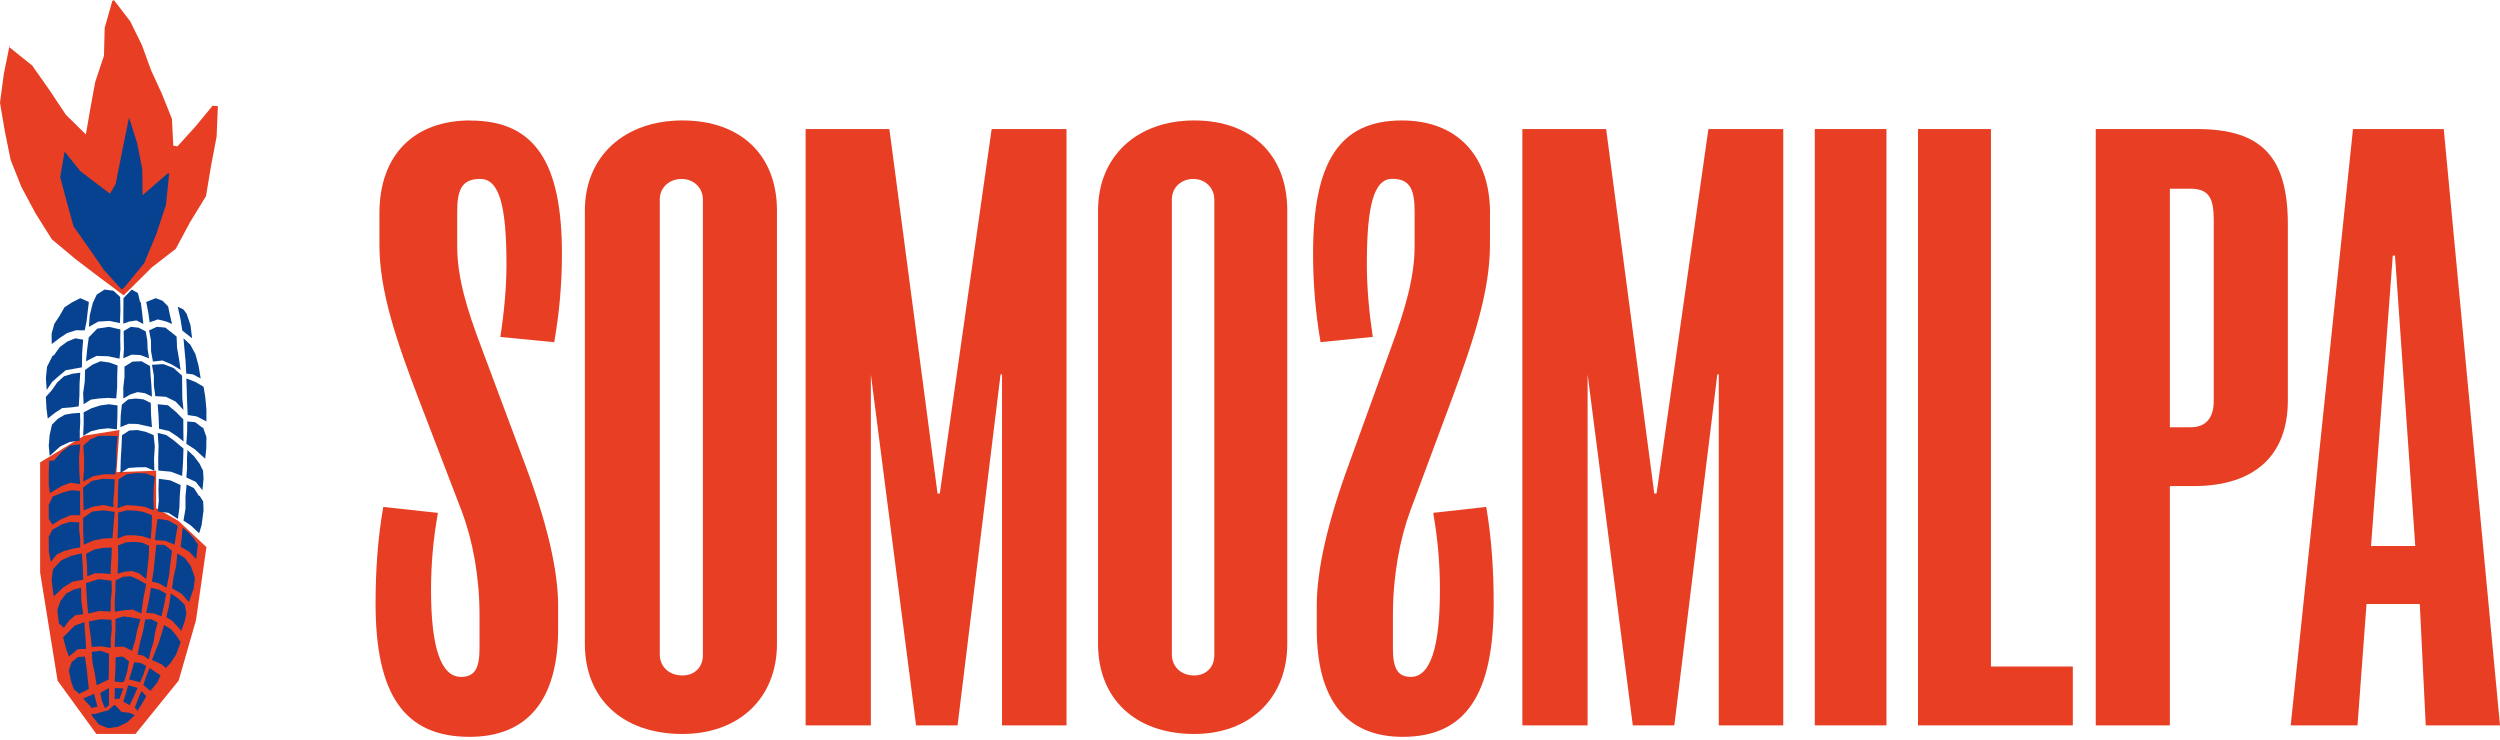 <svg xmlns="http://www.w3.org/2000/svg" fill="none" viewBox="0 0 872 258" height="258" width="872">
<path fill="#E73E24" d="M164.026 42.046C186.582 42.046 196 56.674 196 88.54C196 98.474 195.183 108.655 193.314 119.365L174.515 117.53C175.858 108.902 176.656 100.291 176.656 92.192C176.656 72.078 174.243 62.408 167.528 62.408C161.359 62.408 159.472 65.796 159.472 73.63V85.911C159.472 96.886 162.956 108.108 167.801 120.918L183.116 161.924C190.901 182.568 194.675 199.013 194.675 211.294V219.393C194.675 244.201 183.933 257.011 163.772 257.011C140.944 257.011 131 242.119 131 210.517C131 198.766 131.798 187.526 133.686 176.816L152.757 178.898C151.142 187.773 150.344 196.666 150.344 205.806C150.344 225.921 153.828 236.102 160.814 236.102C165.659 236.102 167.256 232.961 167.256 226.186V214.434C167.256 201.113 164.843 188.32 161.087 178.386L146.043 139.198C138.259 118.818 132.343 101.579 132.343 85.382V74.407C132.343 54.027 144.428 42.011 164.044 42.011"></path>
<path fill="#E73E24" d="M238.026 256.011C217.183 256.011 204 243.713 204 224.612V73.41C204 54.574 217.717 42.011 238.026 42.011C258.334 42.011 271 54.044 271 73.41V224.612C271 243.448 257.817 256.011 238.026 256.011ZM245.151 69.488C245.151 65.565 241.998 62.42 237.776 62.42C233.287 62.42 230.134 65.565 230.134 69.488V228.269C230.134 232.457 233.305 235.602 238.043 235.602C242.265 235.602 245.169 232.722 245.169 228.534V69.488H245.151Z"></path>
<path fill="#E73E24" d="M349.508 253.011V130.561H349.001L334 253.011H319.524L303.754 130.561V253.011H281V45.011H310.216L327.015 172.15H327.801L345.893 45.011H372V253.011H349.508Z"></path>
<path fill="#E73E24" d="M416.518 256.011C396.003 256.011 383 243.713 383 224.612V73.41C383 54.574 396.512 42.011 416.518 42.011C436.523 42.011 449 54.044 449 73.41V224.612C449 243.448 436.014 256.011 416.518 256.011ZM423.537 69.488C423.537 65.565 420.413 62.42 416.272 62.42C411.85 62.42 408.744 65.565 408.744 69.488V228.269C408.744 232.457 411.867 235.602 416.535 235.602C420.694 235.602 423.555 232.722 423.555 228.534V69.488H423.537Z"></path>
<path fill="#E73E24" d="M519.698 74.377V85.353C519.698 101.554 513.963 118.795 506.416 139.178L491.831 178.374C488.189 188.309 485.85 201.104 485.85 214.427V226.181C485.85 232.975 487.415 236.099 492.095 236.099C498.868 236.099 502.246 225.916 502.246 205.798C502.246 196.656 501.472 187.78 499.906 178.885L518.396 176.803C520.226 187.515 521 198.739 521 210.51C521 242.116 511.359 257.011 489.227 257.011C469.699 257.011 459.284 244.217 459.284 219.386V211.286C459.284 199.004 462.926 182.556 470.491 161.908L485.339 120.895C490.019 108.101 493.414 96.86 493.414 85.883V73.6C493.414 65.765 491.585 62.376 485.603 62.376C479.094 62.376 476.754 72.047 476.754 92.165C476.754 100.266 477.528 108.878 478.83 117.507L460.604 119.343C458.774 108.63 458 98.448 458 88.512C458 56.641 467.113 42.011 488.999 42.011C508.016 42.011 519.733 54.029 519.733 74.412"></path>
<path fill="#E73E24" d="M599.508 253.011V130.561H599.001L584 253.011H569.523L553.754 130.561V253.011H531V45.011H560.216L577.015 172.15H577.801L595.893 45.011H622V253.011H599.508Z"></path>
<path fill="#E73E24" d="M658 45.011H633V253.011H658V45.011Z"></path>
<path fill="#E73E24" d="M669 253.011V45.011H694.44V232.48H723V253.011H669Z"></path>
<path fill="#E73E24" d="M765.026 169.551H756.849V253.011H731V45.011H766.344C789.022 45.011 798 54.882 798 78.293V139.659C798 158.89 786.403 169.551 765.043 169.551M772.151 76.484C772.151 68.95 770.299 65.823 763.974 65.823H756.849V149.02H764.242C769.248 149.02 772.151 145.894 772.151 139.922V76.484Z"></path>
<path fill="#E73E24" d="M846.105 253.011L844.02 210.685H825.443L822.296 253.011H799L820.723 45.011H852.38L872 253.011H846.088H846.105ZM835.376 89.161H834.599L827.016 190.443H842.446L835.376 89.161Z"></path>
<path fill="#E73E24" d="M14.013 161.276C14.982 160.673 29.382 151.95 29.382 151.95L41.649 150L40.641 164.676L54.459 164.188V177.209L62.305 181.75L72 190.82L68.355 216.361L62.305 237.412L47.246 256H33.609L20.088 237.412L14 199.71V161.289L14.013 161.276Z"></path>
<path fill="#E73E24" d="M43.09 103L34.602 96.667L26.241 90.296L18.071 83.456L12.421 74.463L7.445 65.167L3.716 55.768L1.705 45.876L0 35.832L1.336 25.75L3.347 15.87L3.029 16.276L11.224 22.849L17.218 31.374L22.971 40.012L30.466 47.409L29.843 47.535L31.471 38.074L33.202 28.638L36.269 19.417L36.511 9.715L39.158 0.418L39.705 0L45.394 7.384L49.504 15.744L52.673 24.445L56.516 32.83L59.978 41.481L60.436 50.803L61.887 51.057L68.224 44.078L74.155 36.871L76 37.035L75.555 47.65L73.595 57.96L71.851 68.409L66.316 77.465L61.289 86.8L52.877 93.336L45.394 100.783"></path>
<path fill="#06428F" d="M43.431 100.165L50.281 91.81L54.471 81.784L57.883 71.463L59 60.614L58.624 60.37L49.629 68.185L49.729 68.442L49.629 59.072L47.835 49.895L44.999 41L42.641 52.581L40.345 64.162L38.35 67.555L28.013 59.702L22.593 52.941L22.518 52.954L21 61.758L23.271 70.383L25.654 78.969L30.999 86.54L36.255 94.175L42.453 101"></path>
<path fill="#06428F" d="M55.402 167L55.268 170.831L55.387 174.686L55 178.405L58.724 178.866L62.047 181L62.583 177.032L62.702 173.064L63 169.196L59.41 167.549L55.402 167Z"></path>
<path fill="#06428F" d="M60.563 153.566L57.973 151.737L55 151L55.304 155.381L55.192 159.763L55.208 164.116L59.588 164.526L63.52 166L63.84 161.278L64 156.46L60.563 153.566Z"></path>
<path fill="#06428F" d="M28.574 128.134L28.651 123.162L29 118.475L26.302 118L23.475 119.128L20.893 121.016L18.905 123.787L18.078 124.344L18.143 124.494L16.413 127.917L16 131.925L16.297 136L18.195 133.202L20.531 131.137L22.92 129.14L25.734 128.637L28.574 128.134Z"></path>
<path fill="#06428F" d="M55 141L55.318 145.246L55.477 149.552L58.921 150.325L61.902 152.275L64 154L63.957 150.123L63.942 146.281L61.395 143.7L58.588 141.357L55 141Z"></path>
<path fill="#06428F" d="M43.426 127.861L43.414 131.513L43 135.25L43.024 139L45.438 137.587L47.982 136.761L50.574 137.153L53 138.342L52.834 134.858L52.55 131.29L52.337 127.693L49.355 126L46.231 126.126L43.426 127.861Z"></path>
<path fill="#06428F" d="M40.769 149.752L40.942 145.556L41 141.421L38.007 141L34.928 141.421L32.022 142.358L29.174 143.813L29.188 147.889L29 152L31.747 150.425L34.696 149.704L37.733 149.391L40.769 149.752Z"></path>
<path fill="#06428F" d="M42.506 141.133L42.106 144.952L42 148.989L44.835 147.819L47.741 147.865L50.588 148.461L53 149L52.694 144.78L52.588 140.548L50.059 139.298L47.412 139L44.694 139.31L42.506 141.133Z"></path>
<path fill="#06428F" d="M29.667 129.051L29.567 133.11L29 137.116L29.17 141L31.681 139.387L34.674 138.97L37.638 138.796L40.546 138.97L40.858 135.18L40.886 131.323L41 127.465L38.092 126.43L35.085 126L32.248 127.196L29.667 129.051Z"></path>
<path fill="#06428F" d="M50.779 150.607L47.964 150L45.101 150.152L42.549 151.806L42.37 156.121L42.107 160.506L42 165L44.851 163.222L47.869 163.001L50.899 162.96L53.845 164.228L53.726 159.995L54 155.79L53.583 151.765L50.779 150.607Z"></path>
<path fill="#06428F" d="M65.094 169L64.695 173.159L64.707 177.356L64 181.591L66.519 183.252L69.472 186L70.316 183.165L71 177.981L70.875 174.908L69.598 172.872L69.37 173.047L69.404 172.985L67.637 170.237L65.094 169Z"></path>
<path fill="#06428F" d="M65.376 157L65.215 160.153L65.247 163.344L65 166.535L68.274 168.074L70.614 171L71 166.951L70.817 164.164L69.68 161.868L69.701 161.843L67.673 159.132L65.376 157Z"></path>
<path fill="#06428F" d="M65 154.812L67.922 156.69L71.562 160L71.939 156.642L72 152.417L70.795 148.986L70.576 149.287H70.539L70.588 149.155L68.08 147.265L65.317 147L65.268 150.792L65 154.812Z"></path>
<path fill="#06428F" d="M43 112.87L45.228 112.128L47.62 111.777L50 113L49.58 109.134L49.113 105.438L49.02 105.399L48.833 105.308L48.11 102.223L45.952 101L43.07 103.993L43.035 108.432L43 112.87Z"></path>
<path fill="#06428F" d="M65.471 144.765L68.621 145.238L71.988 147L72 142.911L71.614 138.613L70.998 134.892L68.114 133.209L65 132L65.145 136.325L65.266 140.453L65.471 144.765Z"></path>
<path fill="#06428F" d="M18.041 120L20.711 117.959L23.448 116.153L26.482 115.204L29.544 115.217L30.191 112.071L30.582 108.731L31 105.339L28.006 104L25.107 105.469L22.477 107.197L20.791 110.161L18.944 112.968L18 116.387L18.041 120Z"></path>
<path fill="#06428F" d="M31 114L34.265 112.178L38.14 111.931L41.832 112.686L42 108.17L41.908 103.577L39.559 101.403L36.462 101L33.746 102.744L32.358 105.724L31.32 109.901L31 114Z"></path>
<path fill="#06428F" d="M64.962 130.292L67.355 130.596L70 132L69.256 127.526L68.179 123.545L66.37 120.201L64 118L64.355 121.981L64.733 126.079L64.962 130.292Z"></path>
<path fill="#06428F" d="M57.977 112.131L60 113L59.287 109.983L58.638 106.868L56.693 104.906L54.307 104L51 105.328L51.713 108.928L52.193 112.429L55.033 111.411L57.977 112.131Z"></path>
<path fill="#06428F" d="M67 118L66.447 113.401L65.102 109.444L63.963 107.932L62 107L62.933 111.171L63.594 115.304L67 118Z"></path>
<path fill="#06428F" d="M43.134 115.458L43.183 118.647L43.244 121.774L43 124.963L45.935 123.704L48.98 123.841L52 125L51.489 121.786L51.367 118.634L50.819 115.582L48.346 114.299L45.655 114L43.134 115.458Z"></path>
<path fill="#06428F" d="M27.457 141.751L27.709 137.855L27.747 133.858L28 130L25.208 130.366L22.341 131.236L19.954 133.392L18.059 136.14L16 138.435L16.202 142.381L16.657 146L19.133 144.02L21.735 142.331L24.665 142.117L27.457 141.751Z"></path>
<path fill="#06428F" d="M27.826 153.679V150.362L28 147.175L27.913 144L25.259 144.193L22.606 144.643L20.189 146.069L18.121 148.113L17.311 151.776L17 155.427L17.336 159L21.024 155.697L24.3 154.167L27.826 153.679Z"></path>
<path fill="#06428F" d="M61.595 117.394L57.677 114.26L54.691 114L52 115.245L52.665 118.831L52.695 122.581L53.345 126.112L56.672 125.729L59.866 127.111L63 129L62.409 125.017L61.758 121.267L61.595 117.394Z"></path>
<path fill="#06428F" d="M53 127.244L53.668 130.97L53.684 134.587L54.181 138.177L57.847 138.394L61.266 140.074L64 143L63.596 138.963L63.549 135.034L63.503 131.037L60.52 128.355L56.931 127L53 127.244Z"></path>
<path fill="#06428F" d="M30.961 117.673L30.405 121.857L30 126L33.665 124.143L37.765 124.265L41.685 125.112L42 121.776L41.94 118.345L42 114.915L37.99 114L33.935 114.619L30.961 117.673Z"></path>
<path fill="#06428F" d="M38.614 226L38.648 222.671L39 219.41L38.883 216.172L34.874 216L31 216.769L31.302 219.685L31.721 222.636L31.973 225.667L35.31 225.426L38.614 226Z"></path>
<path fill="#06428F" d="M37.406 246.463L37.627 246.34L38 245.915V243.008V240L35 241.644L35.525 244.383L36.617 247L37.406 246.463Z"></path>
<path fill="#06428F" d="M38.599 213.309L38.63 209.657L39 206.103L38.907 202.55L34.423 202L30 203.396L30.277 208.656L30.724 214L34.654 213.112L38.599 213.309Z"></path>
<path fill="#06428F" d="M33.7 239L37.898 237.016L37.983 232.504L38 228.006L35.145 227L32 227.377L32.272 231.247L33.105 235.061L33.7 239Z"></path>
<path fill="#06428F" d="M39.608 176.884L39.52 174.977L39.855 171.091L40 167.168L36.019 167L32.11 167.72L29 170.047L29.058 174.101L29.16 178L32.386 176.752L35.96 176.141L39.608 176.884Z"></path>
<path fill="#06428F" d="M39.231 187.708L39.585 183.215L40 178.541L36.031 178L32.154 178.425L29 180.678V185.313L29.231 190L32.477 188.558L35.908 187.85L39.231 187.708Z"></path>
<path fill="#06428F" d="M38.572 200.223L38.669 197.184L38.903 194.074L39 191L35.949 191.094L32.899 191.683L30 193.167L30.331 197.054L30.428 201L33.161 199.94L35.922 199.987L38.572 200.223Z"></path>
<path fill="#06428F" d="M54.94 181L54.447 184.628L54 188.371L57.684 188.637L60.875 190L61.383 186.73L62 183.392L58.64 181.497L54.94 181Z"></path>
<path fill="#06428F" d="M40.842 243.688L41.648 243.844L43 240.134L40.059 240H40.036L40 244L40.842 243.688Z"></path>
<path fill="#06428F" d="M40.205 165.463L40.624 161.071V156.641L41 152.092L37.646 152H34.494L31.545 153.249L29.072 155.431L29.332 159.56L29.318 163.661L29 168L32.6 166.067L36.388 165.397L40.205 165.463Z"></path>
<path fill="#06428F" d="M50.653 216.037L49.904 220.169L48.825 224.19L48 228.298L49.97 228.668L51.874 230L52.667 226.719L53.624 223.66L54.13 220.391L55 217.184L52.832 216L50.653 216.037Z"></path>
<path fill="#06428F" d="M54.531 190L54.068 194.255L53.63 198.624L53 202.851L55.625 203.544L58.07 205L58.958 200.829L59.434 196.447L60 192.107L57.388 190.071L54.531 190Z"></path>
<path fill="#06428F" d="M52.664 205L51.949 209.356L51 213.712L53.806 213.991L56.322 215L57.216 211.082L58 207.085L55.469 205.677L52.664 205Z"></path>
<path fill="#06428F" d="M45.21 246L46.648 242.975L48 239.925L44.717 239L43.891 241.954L43 244.731L45.21 246Z"></path>
<path fill="#06428F" d="M40 237.765L40.616 237.752L42.505 238L43.347 237.557L44.364 234.217L45 230.67L42.772 229L40.339 229.235L40.246 233.448L40 237.765Z"></path>
<path fill="#06428F" d="M40.319 202.451L40.233 206.159L40 209.823L40.061 213.37L43.118 212.886L46.261 212.608L49.306 214L49.981 208.87L51 203.741L48.262 202.187L45.647 201L42.922 201.176L40.319 202.451Z"></path>
<path fill="#06428F" d="M40.292 215.858L40.28 219.111L40.128 222.331L40 225.641L43.152 225.552L46.023 227L47.156 223.412L47.879 219.68L49 215.969L45.988 215.368L43.117 215L40.292 215.858Z"></path>
<path fill="#06428F" d="M41.149 190.258L41.218 193.713L41.161 197.062L41 200.133L43.414 199.419L46.046 199.167L48.644 200.041L50.989 202L51.46 198.042L51.874 194.15L52 190.364L49.483 189.252L46.69 189L43.897 189.172L41.149 190.258Z"></path>
<path fill="#06428F" d="M46.789 231L45.944 234.035L45 236.959L48.863 238L50.056 235.237L51 232.288L49 231.235L46.789 231Z"></path>
<path fill="#06428F" d="M41.238 178.777L41.179 183.324L41 187.832L43.848 186.731L46.768 186.692L49.675 187.028L52.571 188L52.917 183.803L53 179.736L50.212 178.609L47.232 178.091L44.241 178L41.238 178.777Z"></path>
<path fill="#06428F" d="M41.327 167.209L41.151 171.362L41.113 175.491L41 177.22L44.121 176.187L47.28 176.367L50.438 176.764L53.673 178L53.509 173.979L53.585 170.162L54 166.296L50.803 165.108L47.532 165L44.272 165.396L41.327 167.209Z"></path>
<path fill="#06428F" d="M63.715 184L63.404 187.455L63 190.74L66.011 192.417L68.412 195L68.7 192.644L69 189.812L67.835 188.271L67.858 188.226L67.915 188.158L65.965 185.96L63.715 184Z"></path>
<path fill="#06428F" d="M66.68 197.346L66.537 197.439L64.531 194.683L61.825 193L61.476 197.187L60.557 201.175L60 205.19L63.314 207.098L65.903 210L67.534 205.296L68 201.573L66.563 197.465L66.68 197.346Z"></path>
<path fill="#06428F" d="M59.589 207L58.985 211.229L58 215.249L60.088 216.541L63.253 220L64.501 216.489L65 213.813L64.422 210.942L62.15 208.736L59.589 207Z"></path>
<path fill="#06428F" d="M56 235.602L52.193 233L51 235.869L50 238.909L51.12 239.894L52.446 241L54.892 237.985L56 235.602Z"></path>
<path fill="#06428F" d="M57.248 218L56.363 221.012L55.419 224.121L54.209 227.109L53 230.206L56.348 231.7L57.852 233L59.504 231.227L61.451 228.263L63 223.988L61.437 221.547L59.563 219.409L57.248 218Z"></path>
<path fill="#06428F" d="M49.362 241L48.117 243.901L47 246.917L47.489 247.175L47.925 248L49.33 245.77L50.681 243.449L51 242.792L50.117 241.864L49.362 241Z"></path>
<path fill="#06428F" d="M27.934 168.853L27.656 164.194L27.563 159.659L28 155L24.426 155.412L21.487 157.625L19.197 160.195L18.972 160.593L17.159 160.731L17.013 164.62L17 169.224L17.41 172L21.461 169.554L24.572 168.386L27.934 168.853Z"></path>
<path fill="#06428F" d="M45.215 248.654L42.312 248.286L40.23 246L39.62 246.063L37.623 247.841L37.269 247.854L33.062 249.048L32.042 248.959L32 249.53L34.436 252.654L37.722 254L41.221 253.492L44.408 251.905L47 249.454L45.215 248.654Z"></path>
<path fill="#06428F" d="M28 179.696L27.916 175.53L27.944 171.267L24.927 171L21.897 171.753L18.361 173.223L17 176.138V180.947L18.263 183L21.307 181.105L24.619 179.721L28 179.696Z"></path>
<path fill="#06428F" d="M29.607 229L27.194 229.164L24.997 230.967L24 233.829L24.918 238.179L25.824 240.449L27.613 242L31 240.298L30.57 236.553L30.173 232.72L29.607 229Z"></path>
<path fill="#06428F" d="M30 226.32L29.887 223.267L29.615 220.202L29.434 217L26.096 218.179L22 222.311L23.109 226.419L24.048 229L27.069 226.456L30 226.32Z"></path>
<path fill="#06428F" d="M29 243.667L32.115 247L32.613 246.76L34 246.52L32.809 242L29 243.667Z"></path>
<path fill="#06428F" d="M29 214.224L28.366 209.562L28.285 205L25.647 205.668L23.111 207.016L21.164 209.536L20 212.687L20.53 217.362L22.27 219L24.091 216.467L26.269 214.602L29 214.224Z"></path>
<path fill="#06428F" d="M29 202.181L28.877 197.564L28.537 193L24.843 193.867L21.353 195.469L18.504 198.525L18 202.315L18.436 205.785L18.736 208L22.116 204.864L25.347 202.862L29 202.181Z"></path>
<path fill="#06428F" d="M27.933 190.966L28 188.066L27.613 185.12V182.209L24.556 182L21.526 182.916L18.241 184.795L17 187.22L17.027 192.23L17.721 196L19.71 193.471L22.366 192.184L25.157 191.407L27.933 190.966Z"></path>
</svg>
